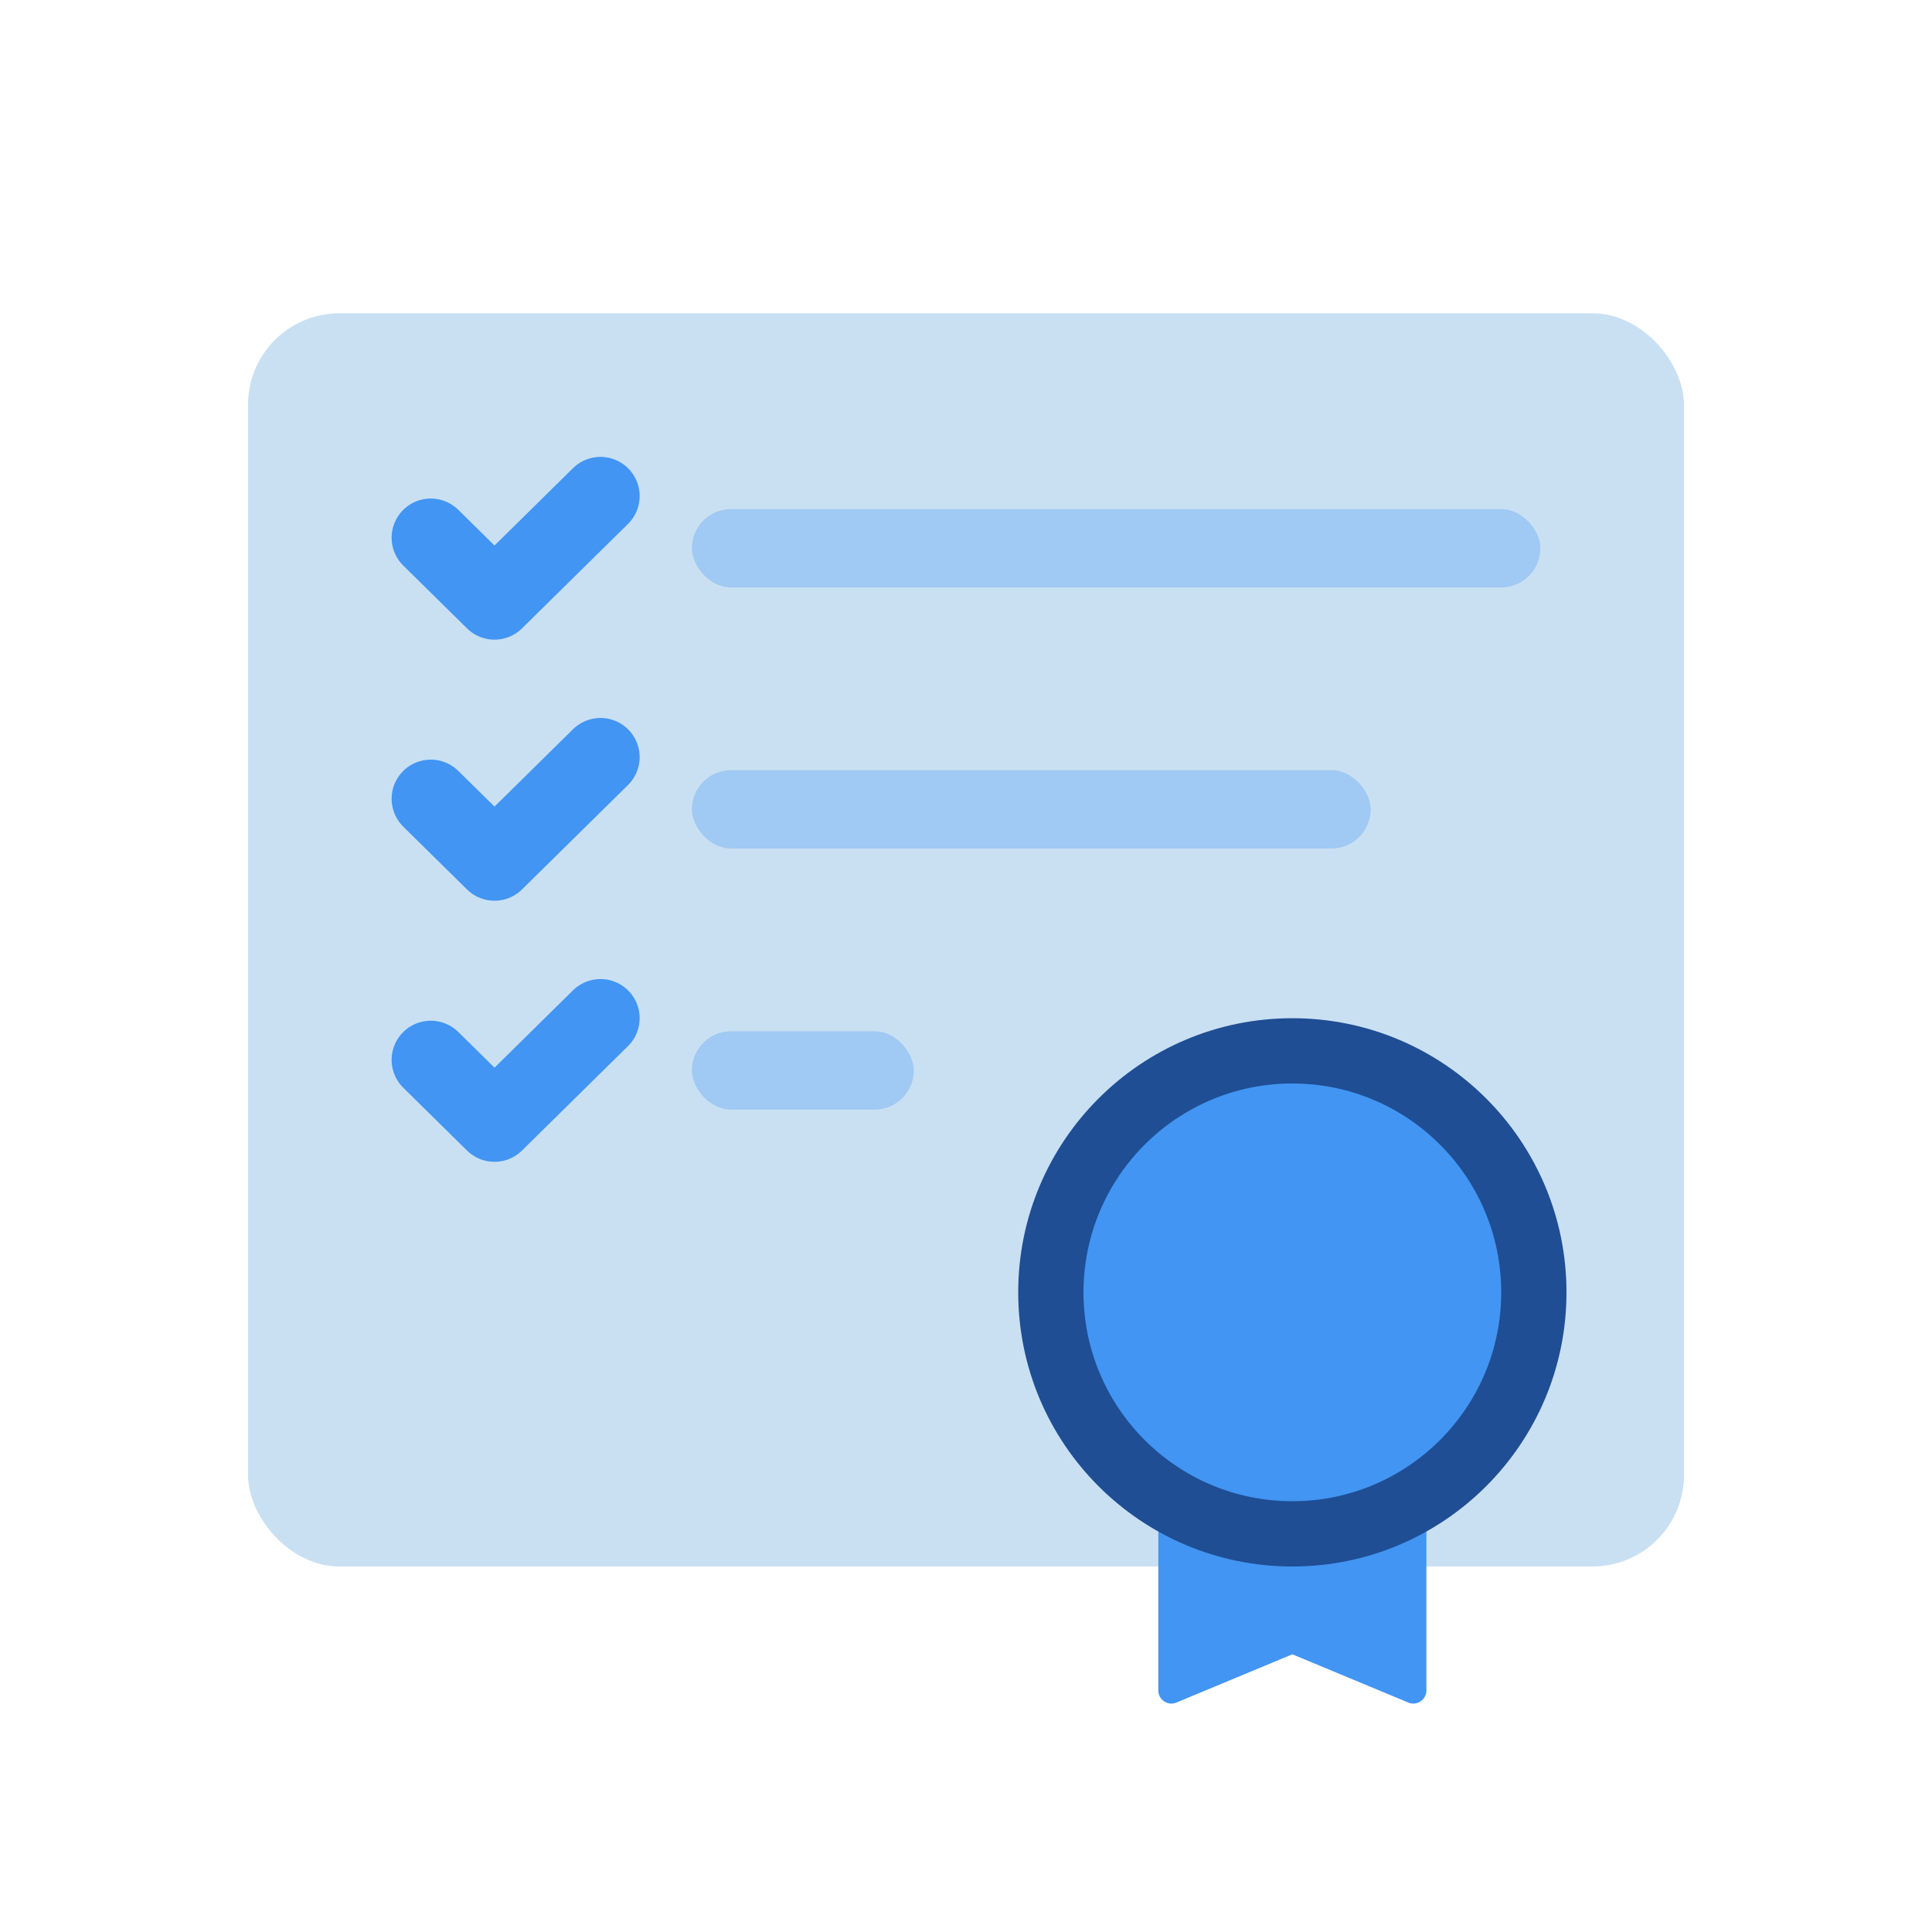 <svg width="148" height="148" viewBox="0 0 148 148" fill="none" xmlns="http://www.w3.org/2000/svg">
<g id="sdk-auth-sub2-icon2-pc">
<g id="Group 40945">
<rect id="Rectangle 1041" x="19" y="24" width="110" height="96" rx="7" fill="#C9E0F3"/>
<g id="Group 40943">
<g id="Group 40942">
<path id="Vector 88" d="M93.562 123.798V115.624V115.086C93.562 114.534 94.01 114.086 94.562 114.086H108.268C108.82 114.086 109.268 114.534 109.268 115.086V129.5C109.268 130.214 108.542 130.698 107.884 130.424L94.178 124.721C93.805 124.566 93.562 124.202 93.562 123.798Z" fill="#4295F2"/>
<path id="Vector 89" d="M104.438 123.798V115.624V115.086C104.438 114.534 103.99 114.086 103.438 114.086H89.732C89.18 114.086 88.732 114.534 88.732 115.086V129.5C88.732 130.214 89.457 130.698 90.116 130.424L103.822 124.721C104.195 124.566 104.438 124.202 104.438 123.798Z" fill="#4295F2"/>
</g>
<circle id="Ellipse 562" cx="99" cy="99" r="21" fill="#1F4E94"/>
<circle id="Ellipse 563" cx="99" cy="99" r="16" fill="#4295F2"/>
</g>
<g id="Group 40944">
<g id="Group 41016">
<rect id="Rectangle 1042" x="53" y="39" width="65" height="6" rx="3" fill="#4295F2" fill-opacity="0.3"/>
<path id="Vector" d="M46 38L37.881 46L33 41.191" stroke="#4295F2" stroke-width="6" stroke-linecap="round" stroke-linejoin="round"/>
</g>
<g id="Group 41017">
<rect id="Rectangle 1043" x="53" y="59" width="52" height="6" rx="3" fill="#4295F2" fill-opacity="0.3"/>
<path id="Vector_2" d="M46 58L37.881 66L33 61.191" stroke="#4295F2" stroke-width="6" stroke-linecap="round" stroke-linejoin="round"/>
</g>
<g id="Group 41018">
<rect id="Rectangle 1045" x="53" y="79" width="17" height="6" rx="3" fill="#4295F2" fill-opacity="0.3"/>
<path id="Vector_3" d="M46 78L37.881 86L33 81.191" stroke="#4295F2" stroke-width="6" stroke-linecap="round" stroke-linejoin="round"/>
</g>
</g>
</g>
</g>
</svg>
